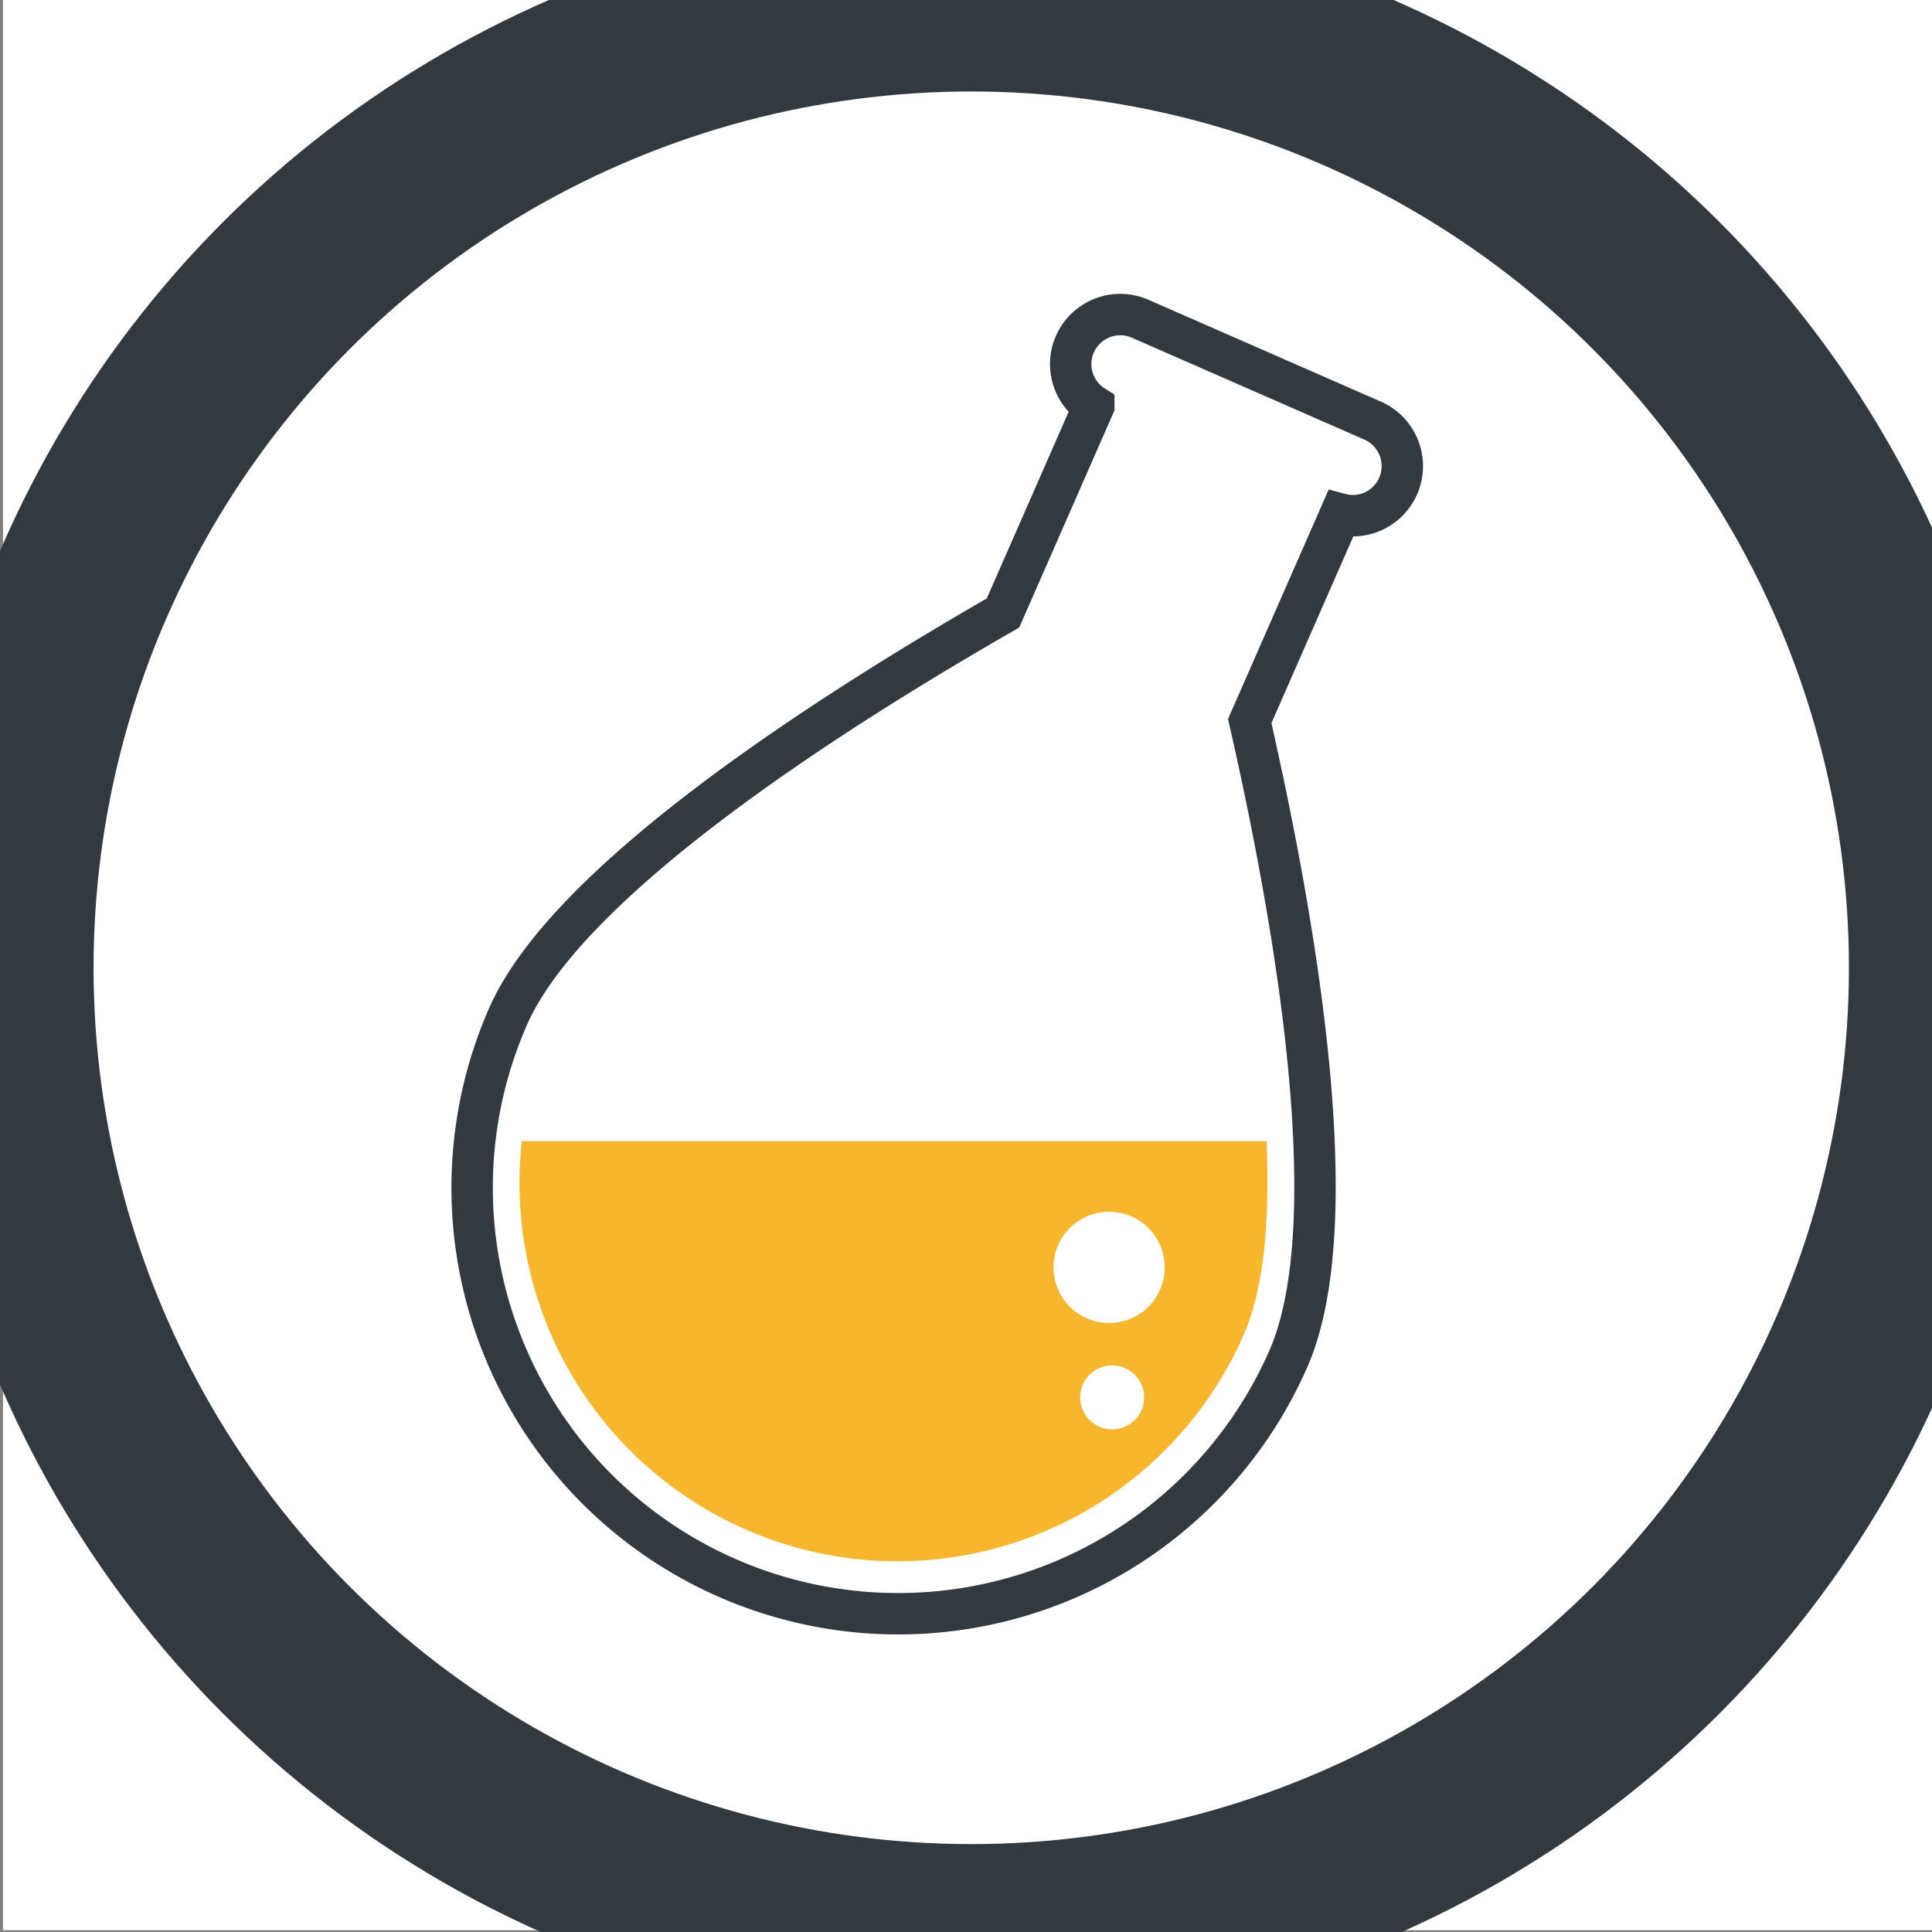 <svg id="レイヤー_1" data-name="レイヤー 1" xmlns="http://www.w3.org/2000/svg" viewBox="0 0 140 140"><rect x="0" y="0" width="140" height="140" fill="#808080" stroke="none"/><defs><style>.cls-1,.cls-3{fill:#fff;}.cls-2{fill:none;stroke-width:13px;}.cls-2,.cls-3{stroke:#333a3f;}.cls-2,.cls-3,.cls-4{stroke-miterlimit:10;}.cls-3{stroke-width:3px;}.cls-4{fill:#f8b62d;stroke:#f8b62d;stroke-width:2.29px;}</style></defs><rect class="cls-1" x="0.22" y="-0.13" width="140" height="140"/><ellipse class="cls-2" cx="70.38" cy="70.13" rx="70.1" ry="70"/><path class="cls-3" d="M93.36,98.46A30.87,30.87,0,0,1,36.81,73.67C41.09,63.91,59.49,52,72.68,44.42l6.58-15a3.59,3.59,0,0,1,3.41-6.3l16.8,7.36a3.6,3.6,0,0,1-.15,6.65,3.52,3.52,0,0,1-2.18.12l-6.58,15C93.94,67.09,97.64,88.7,93.36,98.46Z"/><path class="cls-4" d="M89.07,96.27A26.24,26.24,0,0,1,38.86,83.84H90.67C90.82,88.82,90.4,93.23,89.07,96.27Z"/><circle class="cls-1" cx="80.37" cy="91.84" r="4.03"/><circle class="cls-1" cx="80.59" cy="101.26" r="2.32"/></svg>